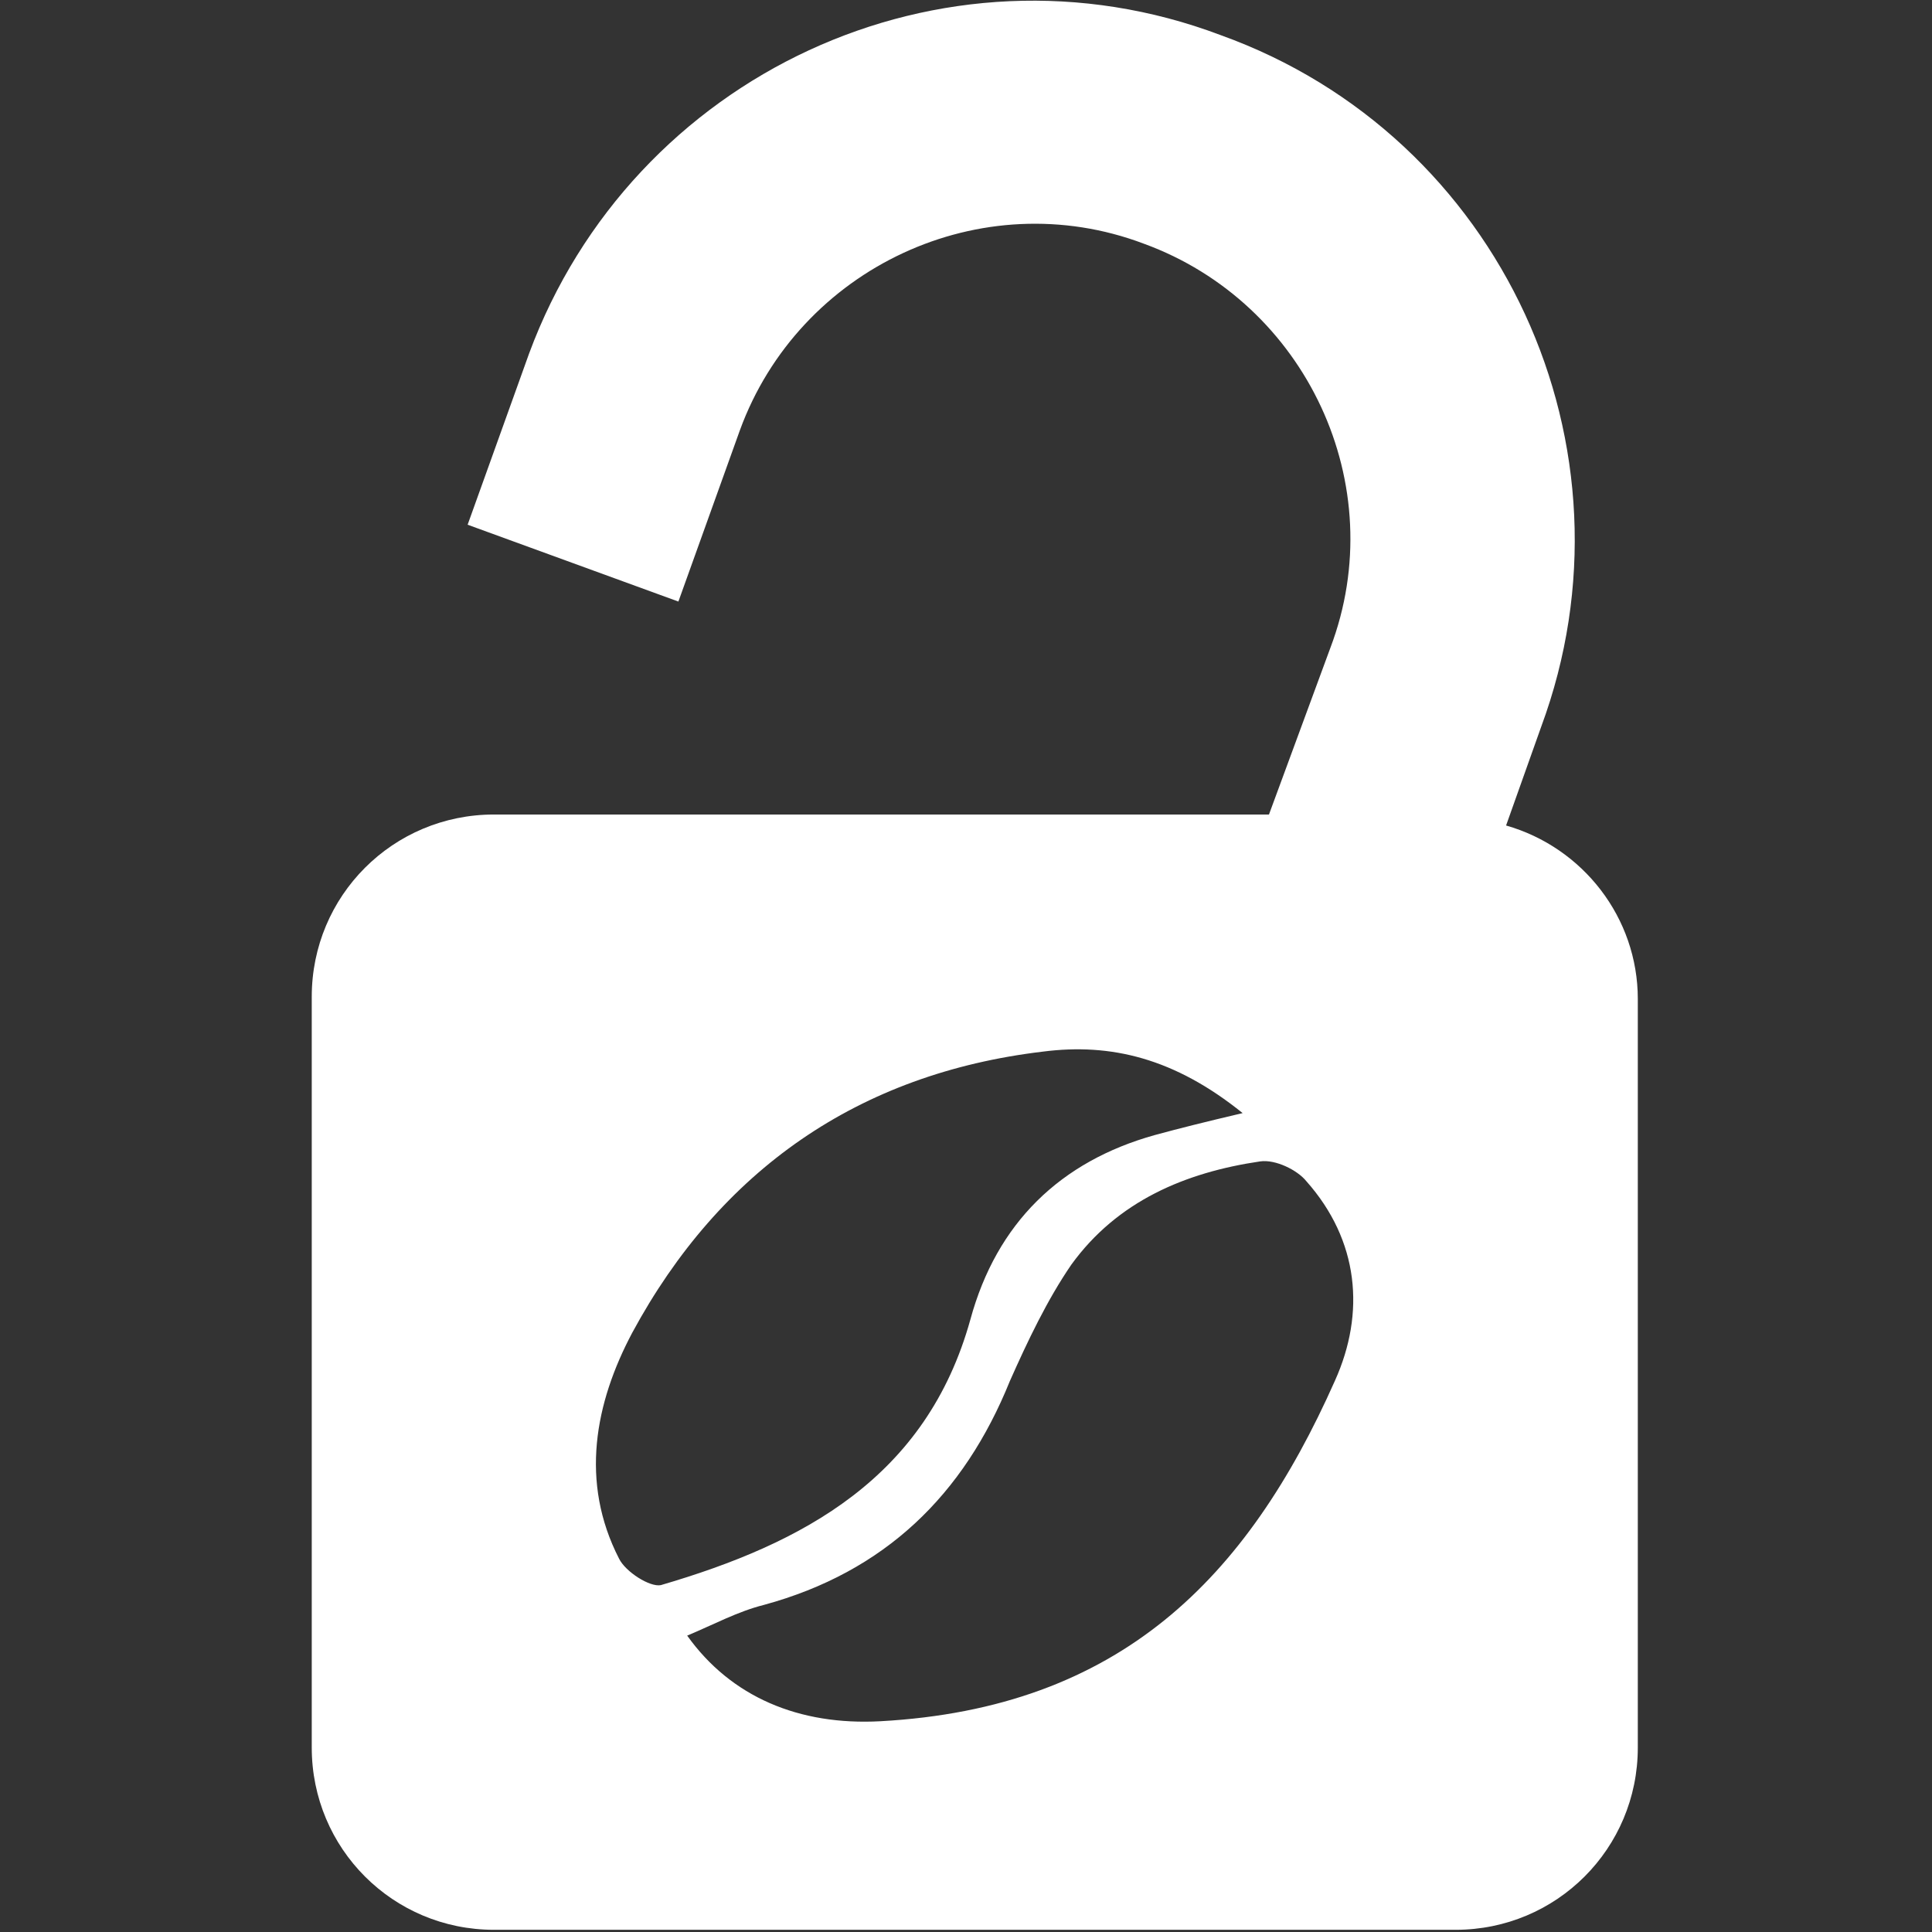 <svg xmlns="http://www.w3.org/2000/svg" xmlns:xlink="http://www.w3.org/1999/xlink" id="expertise" x="0px" y="0px" viewBox="0 0 88 88" style="enable-background:new 0 0 88 88;" xml:space="preserve">
<rect x="0" y="0" width="88" height="88" fill="#333333" stroke="none"/>
<style type="text/css">
	.st0{fill:#FFFFFF;}
</style>
<path class="st0" d="M68.6,37.6l1.6-4.5l0,0c4.7-12.7-1.8-26.9-14.6-31.5C42.9-3.2,28.8,3.4,24.1,16.1l-2.8,7.8l9.6,3.5l2.8-7.8  c2.7-7.4,11-11.3,18.4-8.5c7.4,2.7,11.3,11,8.5,18.4l0,0l-2.8,7.6H22.5c-4.6,0-8.3,3.7-8.3,8.3v34.2c0,4.6,3.7,8.3,8.3,8.3h43.8  c4.6,0,8.3-3.7,8.3-8.3V45.5C74.6,41.8,72.1,38.6,68.6,37.6z M28.2,71c-1.8-3.5-1.1-7.1,0.6-10.3c4-7.4,10.3-11.8,18.7-12.8  c3.1-0.4,6,0.3,9.1,2.8c-1.7,0.4-2.9,0.7-4,1c-4.3,1.2-7.2,4-8.4,8.4c-2,7.2-7.6,10.2-14.1,12.1C29.6,72.3,28.5,71.6,28.2,71z   M60.8,62.9c-4,9-9.8,14.9-20.7,15.5c-3.7,0.2-6.8-1.1-8.8-3.9c1.2-0.5,2.3-1.1,3.5-1.4c5.5-1.5,9.1-5,11.2-10.2  c0.8-1.8,1.7-3.7,2.8-5.3c2.1-2.9,5.2-4.2,8.6-4.7c0.7-0.1,1.7,0.4,2.1,0.9C61.9,56.5,62.2,59.8,60.8,62.9z"></path>
</svg>